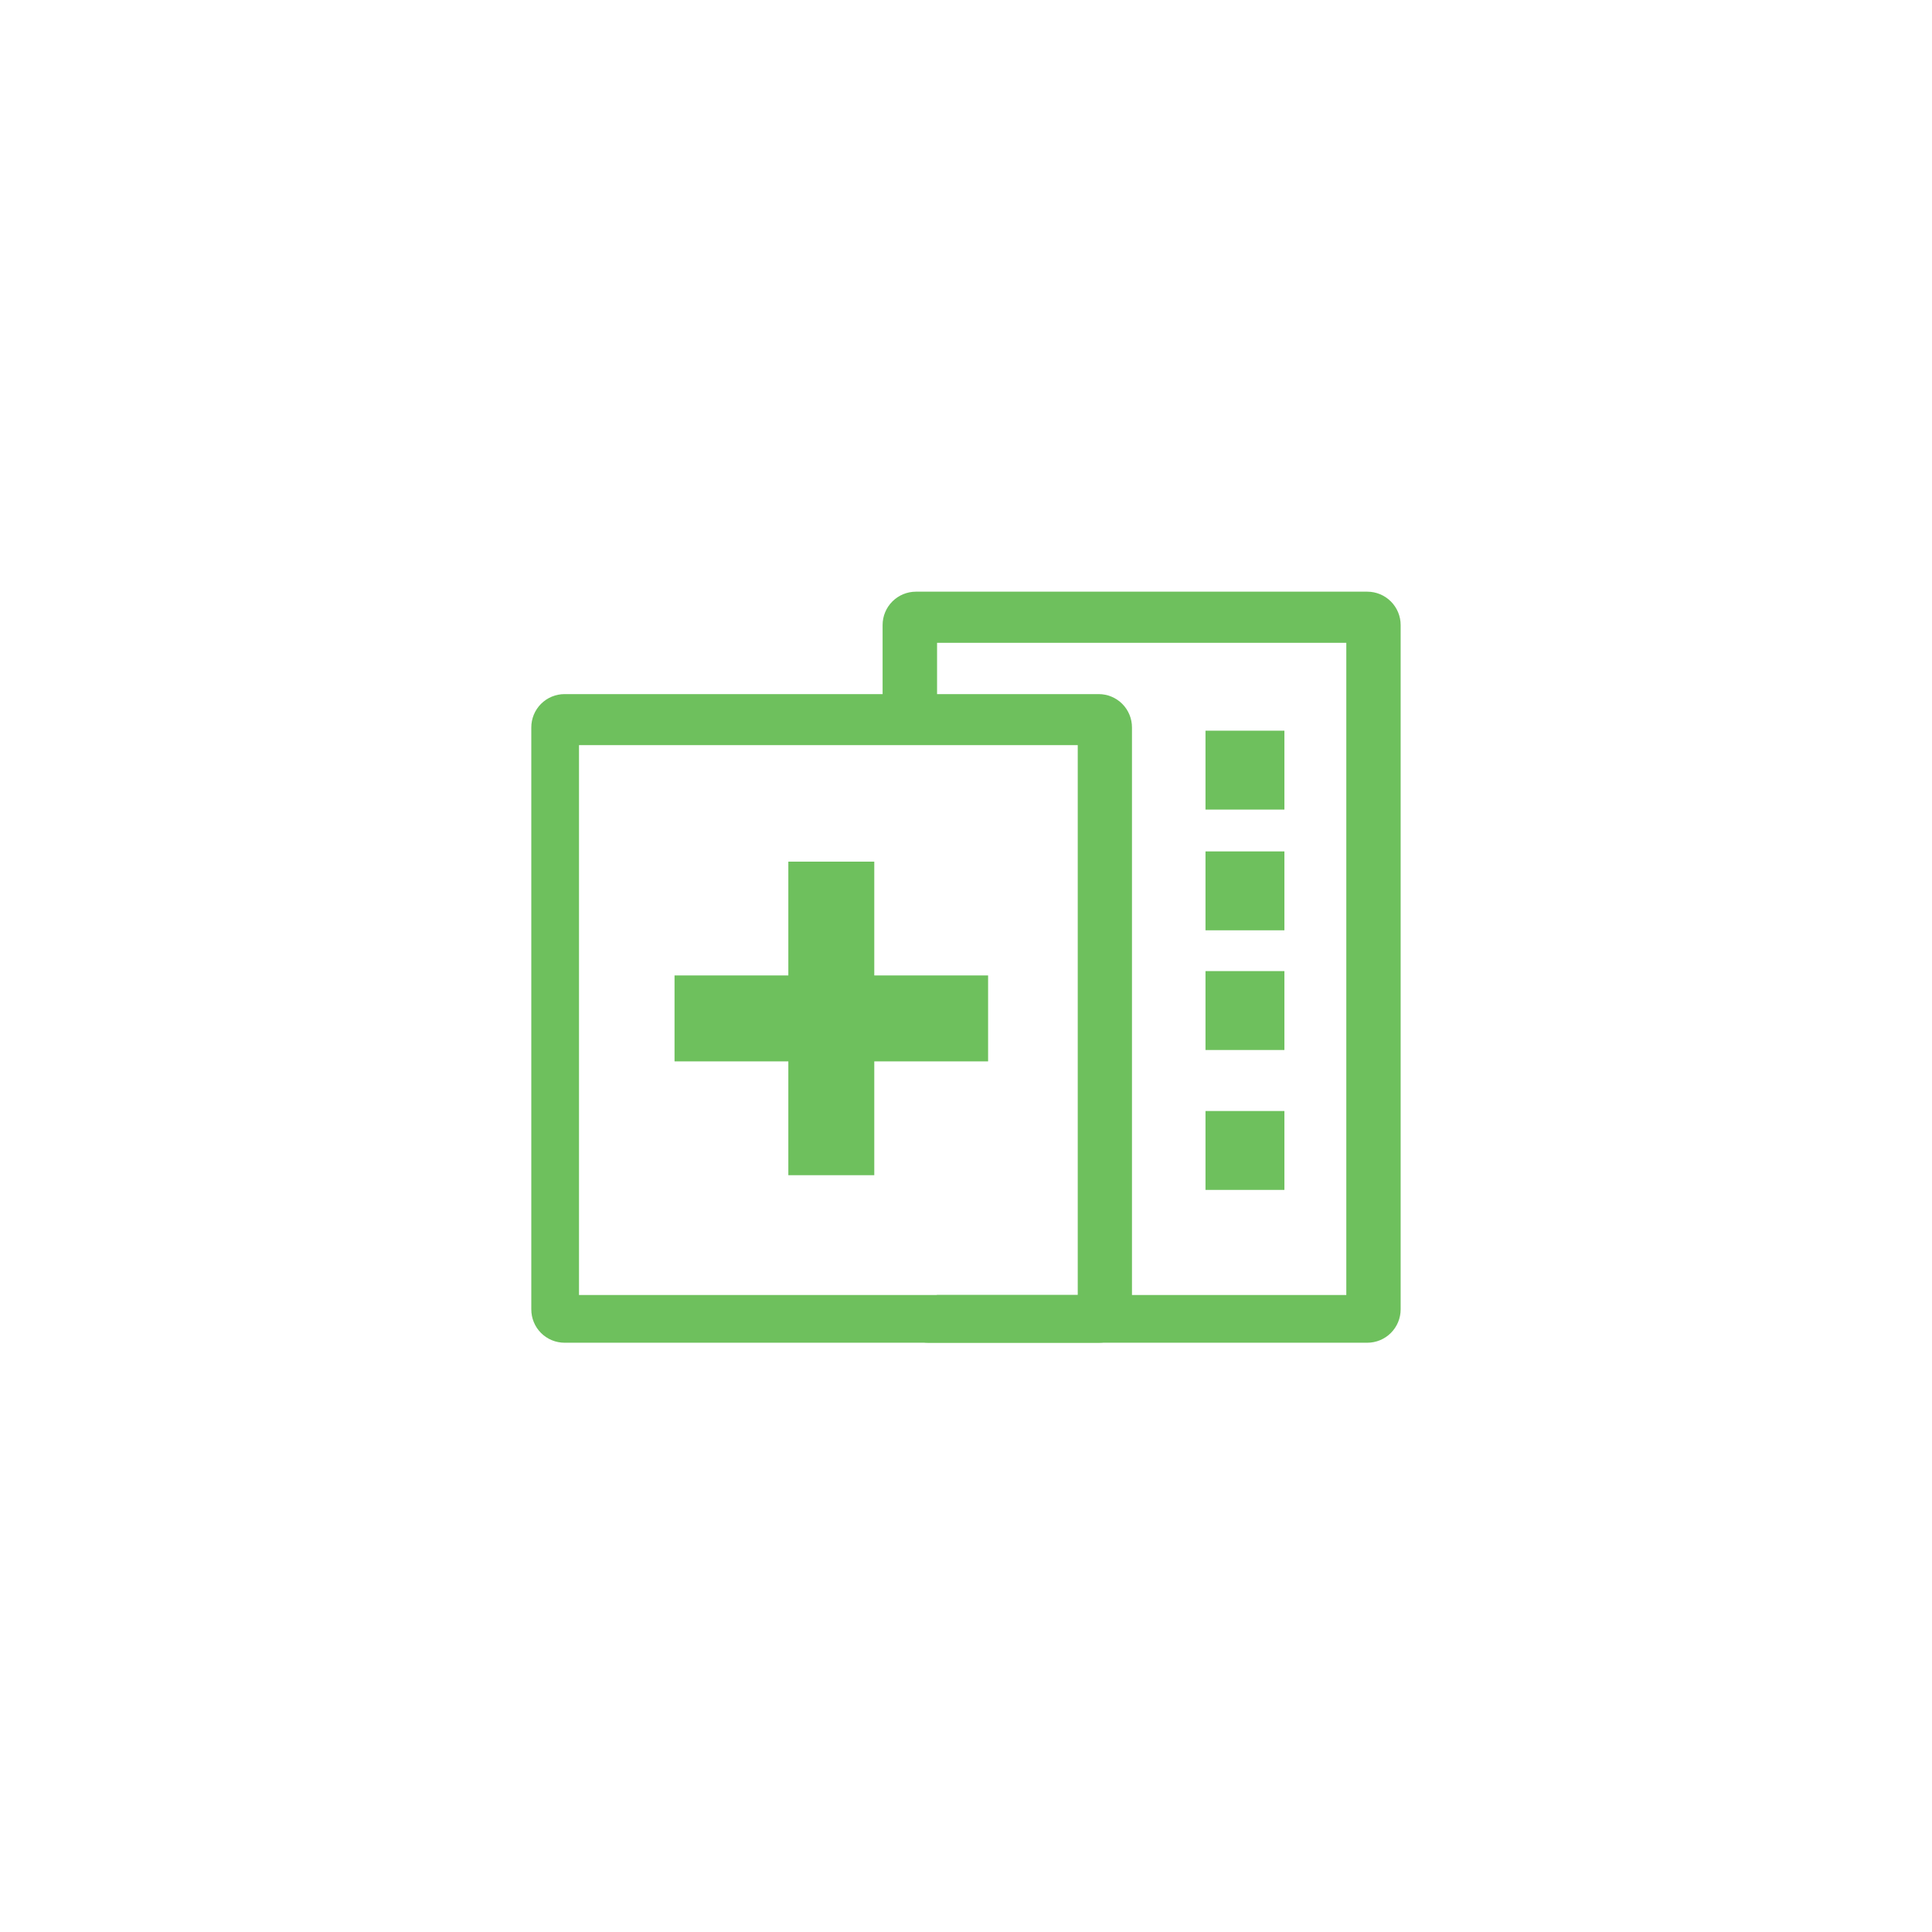 <svg width="160" height="160" viewBox="0 0 160 160" fill="none" xmlns="http://www.w3.org/2000/svg">
<path d="M77.604 107.249L74.152 108.435C74.152 109.168 74.443 109.871 74.961 110.389C75.48 110.908 76.183 111.199 76.916 111.199H113.231C113.965 111.199 114.668 110.908 115.186 110.389C115.704 109.871 115.996 109.168 115.996 108.435V51.764C115.996 51.031 115.704 50.328 115.186 49.81C114.668 49.291 113.965 49 113.231 49H75.857C75.124 49 74.421 49.291 73.902 49.81C73.384 50.328 73.093 51.031 73.093 51.764V61.042L77.604 60.512V53.236H111.495V107.249H77.604Z" fill="#6EC05D"/>
<path d="M106.369 60.512H99.834V67.046H106.369V60.512Z" fill="#6EC05D"/>
<path d="M106.369 70.51H99.834V77.044H106.369V70.51Z" fill="#6EC05D"/>
<path d="M106.369 92.009H99.834V98.543H106.369V92.009Z" fill="#6EC05D"/>
<path d="M106.369 80.422H99.834V86.957H106.369V80.422Z" fill="#6EC05D"/>
<path d="M47.95 107.249H89.254V61.709H47.95V107.249ZM90.991 111.199H46.754C46.391 111.199 46.032 111.127 45.697 110.988C45.363 110.849 45.059 110.645 44.803 110.389C44.547 110.132 44.344 109.827 44.207 109.492C44.069 109.156 43.999 108.797 44 108.435V60.247C43.999 59.885 44.069 59.525 44.207 59.19C44.344 58.855 44.547 58.55 44.803 58.293C45.059 58.036 45.363 57.833 45.697 57.694C46.032 57.554 46.391 57.483 46.754 57.483H90.991C91.353 57.483 91.712 57.554 92.047 57.694C92.382 57.833 92.686 58.036 92.942 58.293C93.198 58.55 93.4 58.855 93.538 59.19C93.676 59.525 93.746 59.885 93.745 60.247V108.435C93.746 108.797 93.676 109.156 93.538 109.492C93.4 109.827 93.198 110.132 92.942 110.389C92.686 110.645 92.382 110.849 92.047 110.988C91.712 111.127 91.353 111.199 90.991 111.199" fill="#6EC05D"/>
<path d="M72.404 71.357H65.287V97.325H72.404V71.357Z" fill="#6EC05D"/>
<path d="M81.83 80.782H55.862V87.899H81.83V80.782Z" fill="#6EC05D"/>
</svg>
